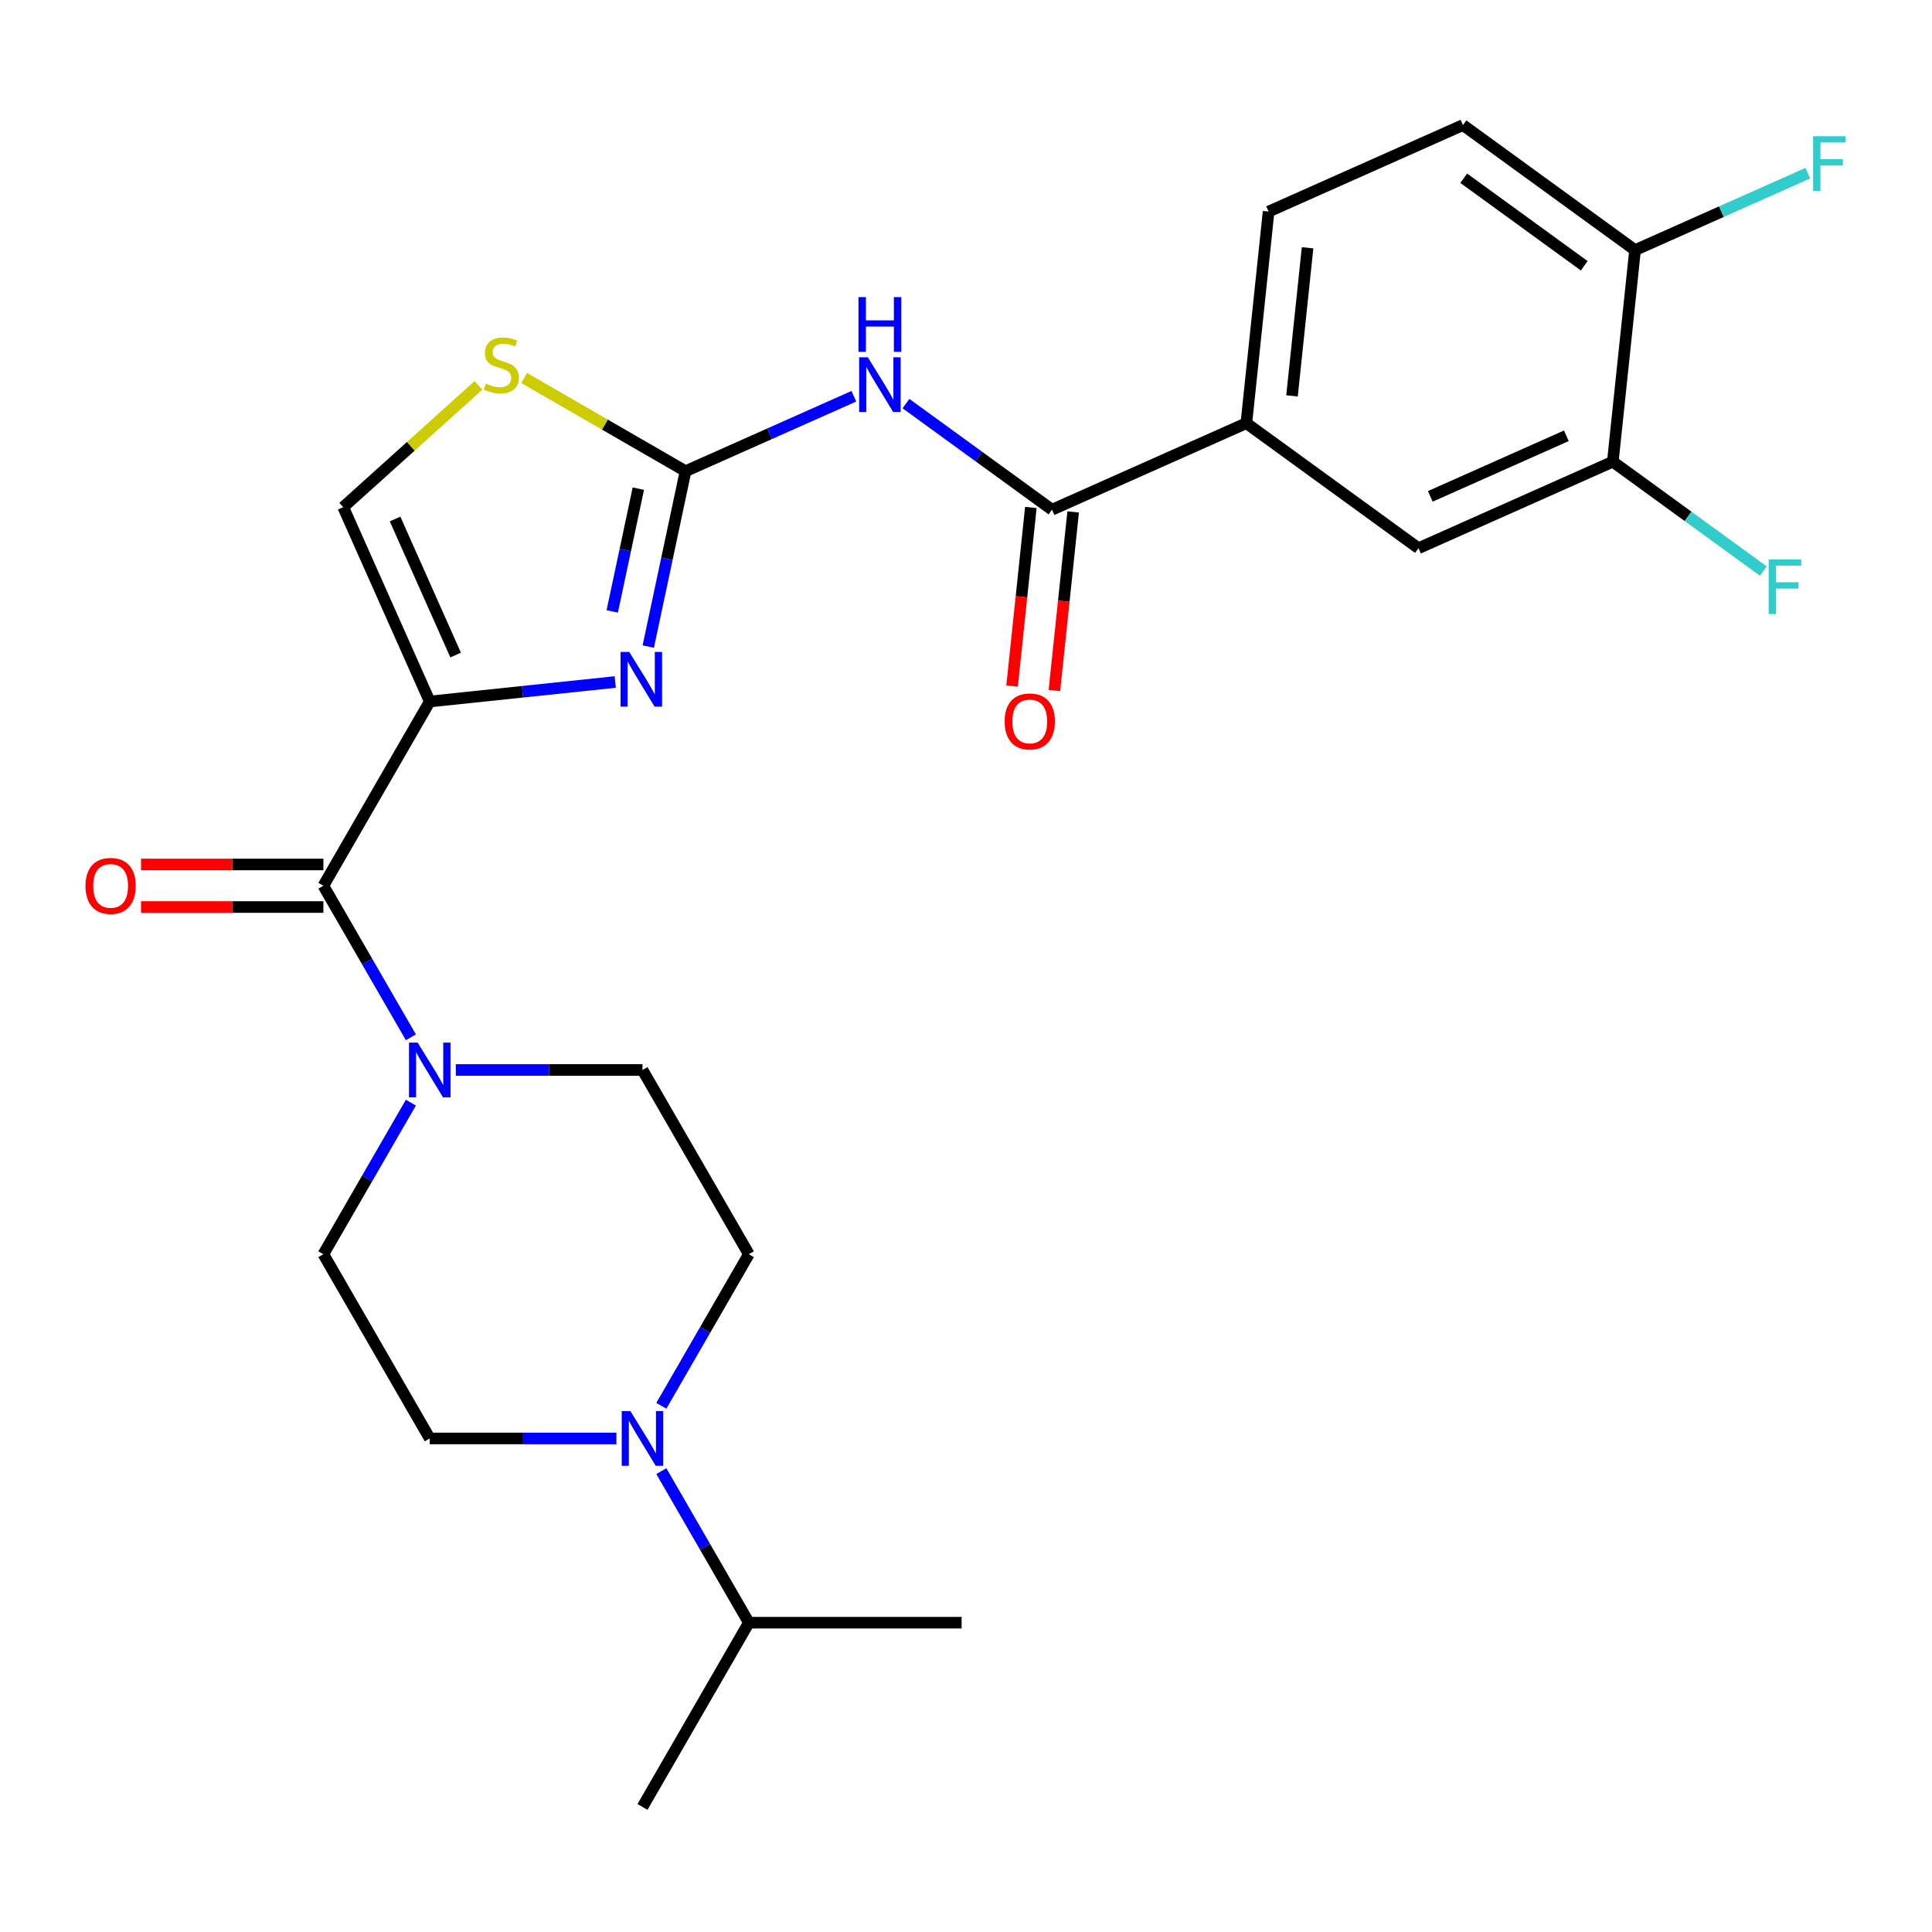 <?xml version='1.0' encoding='iso-8859-1'?>
<svg version='1.1' baseProfile='full'
              xmlns='http://www.w3.org/2000/svg'
                      xmlns:rdkit='http://www.rdkit.org/xml'
                      xmlns:xlink='http://www.w3.org/1999/xlink'
                  xml:space='preserve'
width='1000px' height='1000px' viewBox='0 0 1000 1000'>
<!-- END OF HEADER -->
<rect style='opacity:1.0;fill:#FFFFFF;stroke:none' width='1000' height='1000' x='0' y='0'> </rect>
<path class='bond-0' d='M 212.673,570.735 L 190.027,609.959' style='fill:none;fill-rule:evenodd;stroke:#0000FF;stroke-width:6px;stroke-linecap:butt;stroke-linejoin:miter;stroke-opacity:1' />
<path class='bond-0' d='M 190.027,609.959 L 167.381,649.183' style='fill:none;fill-rule:evenodd;stroke:#000000;stroke-width:6px;stroke-linecap:butt;stroke-linejoin:miter;stroke-opacity:1' />
<path class='bond-1' d='M 212.673,536.909 L 190.027,497.685' style='fill:none;fill-rule:evenodd;stroke:#0000FF;stroke-width:6px;stroke-linecap:butt;stroke-linejoin:miter;stroke-opacity:1' />
<path class='bond-1' d='M 190.027,497.685 L 167.381,458.461' style='fill:none;fill-rule:evenodd;stroke:#000000;stroke-width:6px;stroke-linecap:butt;stroke-linejoin:miter;stroke-opacity:1' />
<path class='bond-2' d='M 235.931,553.822 L 284.241,553.822' style='fill:none;fill-rule:evenodd;stroke:#0000FF;stroke-width:6px;stroke-linecap:butt;stroke-linejoin:miter;stroke-opacity:1' />
<path class='bond-2' d='M 284.241,553.822 L 332.551,553.822' style='fill:none;fill-rule:evenodd;stroke:#000000;stroke-width:6px;stroke-linecap:butt;stroke-linejoin:miter;stroke-opacity:1' />
<path class='bond-3' d='M 167.381,447.449 L 120.201,447.449' style='fill:none;fill-rule:evenodd;stroke:#000000;stroke-width:6px;stroke-linecap:butt;stroke-linejoin:miter;stroke-opacity:1' />
<path class='bond-3' d='M 120.201,447.449 L 73.02,447.449' style='fill:none;fill-rule:evenodd;stroke:#FF0000;stroke-width:6px;stroke-linecap:butt;stroke-linejoin:miter;stroke-opacity:1' />
<path class='bond-3' d='M 167.381,469.472 L 120.201,469.472' style='fill:none;fill-rule:evenodd;stroke:#000000;stroke-width:6px;stroke-linecap:butt;stroke-linejoin:miter;stroke-opacity:1' />
<path class='bond-3' d='M 120.201,469.472 L 73.02,469.472' style='fill:none;fill-rule:evenodd;stroke:#FF0000;stroke-width:6px;stroke-linecap:butt;stroke-linejoin:miter;stroke-opacity:1' />
<path class='bond-4' d='M 167.381,458.461 L 222.438,363.1' style='fill:none;fill-rule:evenodd;stroke:#000000;stroke-width:6px;stroke-linecap:butt;stroke-linejoin:miter;stroke-opacity:1' />
<path class='bond-5' d='M 387.608,649.183 L 364.962,688.407' style='fill:none;fill-rule:evenodd;stroke:#000000;stroke-width:6px;stroke-linecap:butt;stroke-linejoin:miter;stroke-opacity:1' />
<path class='bond-5' d='M 364.962,688.407 L 342.316,727.631' style='fill:none;fill-rule:evenodd;stroke:#0000FF;stroke-width:6px;stroke-linecap:butt;stroke-linejoin:miter;stroke-opacity:1' />
<path class='bond-6' d='M 387.608,649.183 L 332.551,553.822' style='fill:none;fill-rule:evenodd;stroke:#000000;stroke-width:6px;stroke-linecap:butt;stroke-linejoin:miter;stroke-opacity:1' />
<path class='bond-7' d='M 319.058,744.544 L 270.748,744.544' style='fill:none;fill-rule:evenodd;stroke:#0000FF;stroke-width:6px;stroke-linecap:butt;stroke-linejoin:miter;stroke-opacity:1' />
<path class='bond-7' d='M 270.748,744.544 L 222.438,744.544' style='fill:none;fill-rule:evenodd;stroke:#000000;stroke-width:6px;stroke-linecap:butt;stroke-linejoin:miter;stroke-opacity:1' />
<path class='bond-8' d='M 342.316,761.457 L 364.962,800.681' style='fill:none;fill-rule:evenodd;stroke:#0000FF;stroke-width:6px;stroke-linecap:butt;stroke-linejoin:miter;stroke-opacity:1' />
<path class='bond-8' d='M 364.962,800.681 L 387.608,839.905' style='fill:none;fill-rule:evenodd;stroke:#000000;stroke-width:6px;stroke-linecap:butt;stroke-linejoin:miter;stroke-opacity:1' />
<path class='bond-9' d='M 354.842,243.882 L 398.392,224.492' style='fill:none;fill-rule:evenodd;stroke:#000000;stroke-width:6px;stroke-linecap:butt;stroke-linejoin:miter;stroke-opacity:1' />
<path class='bond-9' d='M 398.392,224.492 L 441.943,205.103' style='fill:none;fill-rule:evenodd;stroke:#0000FF;stroke-width:6px;stroke-linecap:butt;stroke-linejoin:miter;stroke-opacity:1' />
<path class='bond-10' d='M 354.842,243.882 L 345.192,289.28' style='fill:none;fill-rule:evenodd;stroke:#000000;stroke-width:6px;stroke-linecap:butt;stroke-linejoin:miter;stroke-opacity:1' />
<path class='bond-10' d='M 345.192,289.28 L 335.543,334.677' style='fill:none;fill-rule:evenodd;stroke:#0000FF;stroke-width:6px;stroke-linecap:butt;stroke-linejoin:miter;stroke-opacity:1' />
<path class='bond-10' d='M 330.406,252.923 L 323.651,284.701' style='fill:none;fill-rule:evenodd;stroke:#000000;stroke-width:6px;stroke-linecap:butt;stroke-linejoin:miter;stroke-opacity:1' />
<path class='bond-10' d='M 323.651,284.701 L 316.896,316.479' style='fill:none;fill-rule:evenodd;stroke:#0000FF;stroke-width:6px;stroke-linecap:butt;stroke-linejoin:miter;stroke-opacity:1' />
<path class='bond-11' d='M 354.842,243.882 L 313.078,219.77' style='fill:none;fill-rule:evenodd;stroke:#000000;stroke-width:6px;stroke-linecap:butt;stroke-linejoin:miter;stroke-opacity:1' />
<path class='bond-11' d='M 313.078,219.77 L 271.314,195.657' style='fill:none;fill-rule:evenodd;stroke:#CCCC00;stroke-width:6px;stroke-linecap:butt;stroke-linejoin:miter;stroke-opacity:1' />
<path class='bond-12' d='M 468.929,208.898 L 506.724,236.358' style='fill:none;fill-rule:evenodd;stroke:#0000FF;stroke-width:6px;stroke-linecap:butt;stroke-linejoin:miter;stroke-opacity:1' />
<path class='bond-12' d='M 506.724,236.358 L 544.519,263.818' style='fill:none;fill-rule:evenodd;stroke:#000000;stroke-width:6px;stroke-linecap:butt;stroke-linejoin:miter;stroke-opacity:1' />
<path class='bond-13' d='M 318.455,353.008 L 270.446,358.054' style='fill:none;fill-rule:evenodd;stroke:#0000FF;stroke-width:6px;stroke-linecap:butt;stroke-linejoin:miter;stroke-opacity:1' />
<path class='bond-13' d='M 270.446,358.054 L 222.438,363.1' style='fill:none;fill-rule:evenodd;stroke:#000000;stroke-width:6px;stroke-linecap:butt;stroke-linejoin:miter;stroke-opacity:1' />
<path class='bond-14' d='M 222.438,363.1 L 177.651,262.506' style='fill:none;fill-rule:evenodd;stroke:#000000;stroke-width:6px;stroke-linecap:butt;stroke-linejoin:miter;stroke-opacity:1' />
<path class='bond-14' d='M 235.838,339.053 L 204.487,268.638' style='fill:none;fill-rule:evenodd;stroke:#000000;stroke-width:6px;stroke-linecap:butt;stroke-linejoin:miter;stroke-opacity:1' />
<path class='bond-15' d='M 177.651,262.506 L 212.649,230.993' style='fill:none;fill-rule:evenodd;stroke:#000000;stroke-width:6px;stroke-linecap:butt;stroke-linejoin:miter;stroke-opacity:1' />
<path class='bond-15' d='M 212.649,230.993 L 247.648,199.48' style='fill:none;fill-rule:evenodd;stroke:#CCCC00;stroke-width:6px;stroke-linecap:butt;stroke-linejoin:miter;stroke-opacity:1' />
<path class='bond-16' d='M 544.519,263.818 L 645.113,219.031' style='fill:none;fill-rule:evenodd;stroke:#000000;stroke-width:6px;stroke-linecap:butt;stroke-linejoin:miter;stroke-opacity:1' />
<path class='bond-17' d='M 533.568,262.667 L 528.711,308.886' style='fill:none;fill-rule:evenodd;stroke:#000000;stroke-width:6px;stroke-linecap:butt;stroke-linejoin:miter;stroke-opacity:1' />
<path class='bond-17' d='M 528.711,308.886 L 523.853,355.105' style='fill:none;fill-rule:evenodd;stroke:#FF0000;stroke-width:6px;stroke-linecap:butt;stroke-linejoin:miter;stroke-opacity:1' />
<path class='bond-17' d='M 555.47,264.969 L 550.613,311.188' style='fill:none;fill-rule:evenodd;stroke:#000000;stroke-width:6px;stroke-linecap:butt;stroke-linejoin:miter;stroke-opacity:1' />
<path class='bond-17' d='M 550.613,311.188 L 545.755,357.407' style='fill:none;fill-rule:evenodd;stroke:#FF0000;stroke-width:6px;stroke-linecap:butt;stroke-linejoin:miter;stroke-opacity:1' />
<path class='bond-18' d='M 645.113,219.031 L 734.197,283.754' style='fill:none;fill-rule:evenodd;stroke:#000000;stroke-width:6px;stroke-linecap:butt;stroke-linejoin:miter;stroke-opacity:1' />
<path class='bond-19' d='M 645.113,219.031 L 656.623,109.521' style='fill:none;fill-rule:evenodd;stroke:#000000;stroke-width:6px;stroke-linecap:butt;stroke-linejoin:miter;stroke-opacity:1' />
<path class='bond-19' d='M 668.742,204.907 L 676.799,128.249' style='fill:none;fill-rule:evenodd;stroke:#000000;stroke-width:6px;stroke-linecap:butt;stroke-linejoin:miter;stroke-opacity:1' />
<path class='bond-20' d='M 834.791,238.967 L 734.197,283.754' style='fill:none;fill-rule:evenodd;stroke:#000000;stroke-width:6px;stroke-linecap:butt;stroke-linejoin:miter;stroke-opacity:1' />
<path class='bond-20' d='M 810.744,225.566 L 740.329,256.917' style='fill:none;fill-rule:evenodd;stroke:#000000;stroke-width:6px;stroke-linecap:butt;stroke-linejoin:miter;stroke-opacity:1' />
<path class='bond-21' d='M 834.791,238.967 L 846.301,129.457' style='fill:none;fill-rule:evenodd;stroke:#000000;stroke-width:6px;stroke-linecap:butt;stroke-linejoin:miter;stroke-opacity:1' />
<path class='bond-22' d='M 834.791,238.967 L 873.746,267.27' style='fill:none;fill-rule:evenodd;stroke:#000000;stroke-width:6px;stroke-linecap:butt;stroke-linejoin:miter;stroke-opacity:1' />
<path class='bond-22' d='M 873.746,267.27 L 912.702,295.573' style='fill:none;fill-rule:evenodd;stroke:#33CCCC;stroke-width:6px;stroke-linecap:butt;stroke-linejoin:miter;stroke-opacity:1' />
<path class='bond-23' d='M 656.623,109.521 L 757.217,64.734' style='fill:none;fill-rule:evenodd;stroke:#000000;stroke-width:6px;stroke-linecap:butt;stroke-linejoin:miter;stroke-opacity:1' />
<path class='bond-24' d='M 757.217,64.734 L 846.301,129.457' style='fill:none;fill-rule:evenodd;stroke:#000000;stroke-width:6px;stroke-linecap:butt;stroke-linejoin:miter;stroke-opacity:1' />
<path class='bond-24' d='M 757.635,92.259 L 819.993,137.565' style='fill:none;fill-rule:evenodd;stroke:#000000;stroke-width:6px;stroke-linecap:butt;stroke-linejoin:miter;stroke-opacity:1' />
<path class='bond-25' d='M 846.301,129.457 L 891.011,109.55' style='fill:none;fill-rule:evenodd;stroke:#000000;stroke-width:6px;stroke-linecap:butt;stroke-linejoin:miter;stroke-opacity:1' />
<path class='bond-25' d='M 891.011,109.55 L 935.722,89.644' style='fill:none;fill-rule:evenodd;stroke:#33CCCC;stroke-width:6px;stroke-linecap:butt;stroke-linejoin:miter;stroke-opacity:1' />
<path class='bond-26' d='M 222.438,744.544 L 167.381,649.183' style='fill:none;fill-rule:evenodd;stroke:#000000;stroke-width:6px;stroke-linecap:butt;stroke-linejoin:miter;stroke-opacity:1' />
<path class='bond-27' d='M 387.608,839.905 L 332.551,935.266' style='fill:none;fill-rule:evenodd;stroke:#000000;stroke-width:6px;stroke-linecap:butt;stroke-linejoin:miter;stroke-opacity:1' />
<path class='bond-28' d='M 387.608,839.905 L 497.722,839.905' style='fill:none;fill-rule:evenodd;stroke:#000000;stroke-width:6px;stroke-linecap:butt;stroke-linejoin:miter;stroke-opacity:1' />
<path  class='atom-0' d='M 216.178 539.662
L 225.458 554.662
Q 226.378 556.142, 227.858 558.822
Q 229.338 561.502, 229.418 561.662
L 229.418 539.662
L 233.178 539.662
L 233.178 567.982
L 229.298 567.982
L 219.338 551.582
Q 218.178 549.662, 216.938 547.462
Q 215.738 545.262, 215.378 544.582
L 215.378 567.982
L 211.698 567.982
L 211.698 539.662
L 216.178 539.662
' fill='#0000FF'/>
<path  class='atom-3' d='M 44.267 458.541
Q 44.267 451.741, 47.627 447.941
Q 50.987 444.141, 57.267 444.141
Q 63.547 444.141, 66.907 447.941
Q 70.267 451.741, 70.267 458.541
Q 70.267 465.421, 66.867 469.341
Q 63.467 473.221, 57.267 473.221
Q 51.027 473.221, 47.627 469.341
Q 44.267 465.461, 44.267 458.541
M 57.267 470.021
Q 61.587 470.021, 63.907 467.141
Q 66.267 464.221, 66.267 458.541
Q 66.267 452.981, 63.907 450.181
Q 61.587 447.341, 57.267 447.341
Q 52.947 447.341, 50.587 450.141
Q 48.267 452.941, 48.267 458.541
Q 48.267 464.261, 50.587 467.141
Q 52.947 470.021, 57.267 470.021
' fill='#FF0000'/>
<path  class='atom-4' d='M 326.291 730.384
L 335.571 745.384
Q 336.491 746.864, 337.971 749.544
Q 339.451 752.224, 339.531 752.384
L 339.531 730.384
L 343.291 730.384
L 343.291 758.704
L 339.411 758.704
L 329.451 742.304
Q 328.291 740.384, 327.051 738.184
Q 325.851 735.984, 325.491 735.304
L 325.491 758.704
L 321.811 758.704
L 321.811 730.384
L 326.291 730.384
' fill='#0000FF'/>
<path  class='atom-6' d='M 449.176 184.935
L 458.456 199.935
Q 459.376 201.415, 460.856 204.095
Q 462.336 206.775, 462.416 206.935
L 462.416 184.935
L 466.176 184.935
L 466.176 213.255
L 462.296 213.255
L 452.336 196.855
Q 451.176 194.935, 449.936 192.735
Q 448.736 190.535, 448.376 189.855
L 448.376 213.255
L 444.696 213.255
L 444.696 184.935
L 449.176 184.935
' fill='#0000FF'/>
<path  class='atom-6' d='M 444.356 153.783
L 448.196 153.783
L 448.196 165.823
L 462.676 165.823
L 462.676 153.783
L 466.516 153.783
L 466.516 182.103
L 462.676 182.103
L 462.676 169.023
L 448.196 169.023
L 448.196 182.103
L 444.356 182.103
L 444.356 153.783
' fill='#0000FF'/>
<path  class='atom-7' d='M 325.688 337.43
L 334.968 352.43
Q 335.888 353.91, 337.368 356.59
Q 338.848 359.27, 338.928 359.43
L 338.928 337.43
L 342.688 337.43
L 342.688 365.75
L 338.808 365.75
L 328.848 349.35
Q 327.688 347.43, 326.448 345.23
Q 325.248 343.03, 324.888 342.35
L 324.888 365.75
L 321.208 365.75
L 321.208 337.43
L 325.688 337.43
' fill='#0000FF'/>
<path  class='atom-10' d='M 251.481 198.546
Q 251.801 198.666, 253.121 199.226
Q 254.441 199.786, 255.881 200.146
Q 257.361 200.466, 258.801 200.466
Q 261.481 200.466, 263.041 199.186
Q 264.601 197.866, 264.601 195.586
Q 264.601 194.026, 263.801 193.066
Q 263.041 192.106, 261.841 191.586
Q 260.641 191.066, 258.641 190.466
Q 256.121 189.706, 254.601 188.986
Q 253.121 188.266, 252.041 186.746
Q 251.001 185.226, 251.001 182.666
Q 251.001 179.106, 253.401 176.906
Q 255.841 174.706, 260.641 174.706
Q 263.921 174.706, 267.641 176.266
L 266.721 179.346
Q 263.321 177.946, 260.761 177.946
Q 258.001 177.946, 256.481 179.106
Q 254.961 180.226, 255.001 182.186
Q 255.001 183.706, 255.761 184.626
Q 256.561 185.546, 257.681 186.066
Q 258.841 186.586, 260.761 187.186
Q 263.321 187.986, 264.841 188.786
Q 266.361 189.586, 267.441 191.226
Q 268.561 192.826, 268.561 195.586
Q 268.561 199.506, 265.921 201.626
Q 263.321 203.706, 258.961 203.706
Q 256.441 203.706, 254.521 203.146
Q 252.641 202.626, 250.401 201.706
L 251.481 198.546
' fill='#CCCC00'/>
<path  class='atom-13' d='M 520.009 373.409
Q 520.009 366.609, 523.369 362.809
Q 526.729 359.009, 533.009 359.009
Q 539.289 359.009, 542.649 362.809
Q 546.009 366.609, 546.009 373.409
Q 546.009 380.289, 542.609 384.209
Q 539.209 388.089, 533.009 388.089
Q 526.769 388.089, 523.369 384.209
Q 520.009 380.329, 520.009 373.409
M 533.009 384.889
Q 537.329 384.889, 539.649 382.009
Q 542.009 379.089, 542.009 373.409
Q 542.009 367.849, 539.649 365.049
Q 537.329 362.209, 533.009 362.209
Q 528.689 362.209, 526.329 365.009
Q 524.009 367.809, 524.009 373.409
Q 524.009 379.129, 526.329 382.009
Q 528.689 384.889, 533.009 384.889
' fill='#FF0000'/>
<path  class='atom-19' d='M 915.454 289.53
L 932.294 289.53
L 932.294 292.77
L 919.254 292.77
L 919.254 301.37
L 930.854 301.37
L 930.854 304.65
L 919.254 304.65
L 919.254 317.85
L 915.454 317.85
L 915.454 289.53
' fill='#33CCCC'/>
<path  class='atom-20' d='M 938.474 70.509
L 955.314 70.509
L 955.314 73.749
L 942.274 73.749
L 942.274 82.349
L 953.874 82.349
L 953.874 85.629
L 942.274 85.629
L 942.274 98.829
L 938.474 98.829
L 938.474 70.509
' fill='#33CCCC'/>
</svg>
